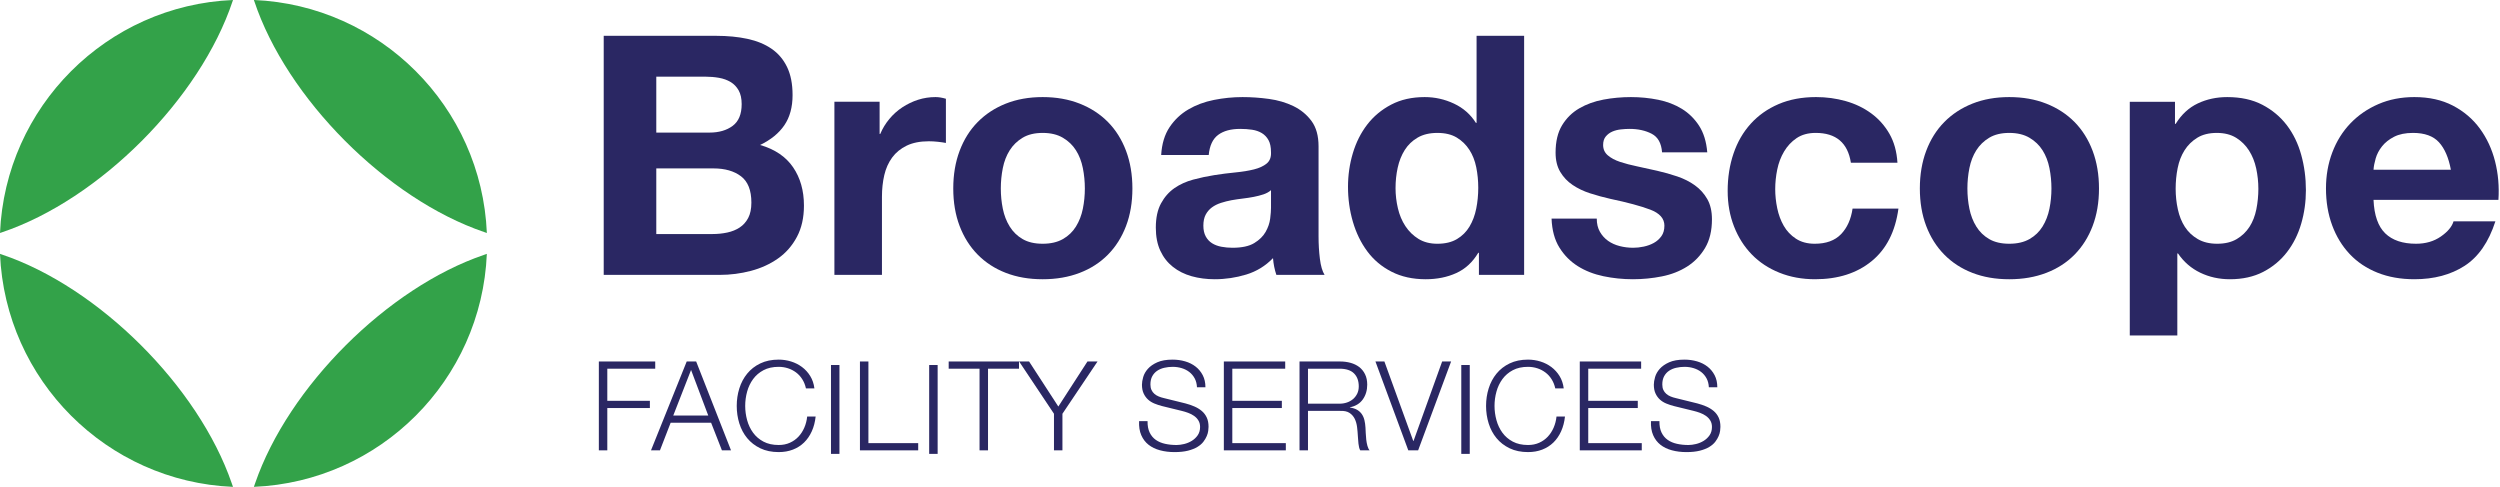 <?xml version="1.0" encoding="UTF-8" standalone="no"?>
<!DOCTYPE svg PUBLIC "-//W3C//DTD SVG 1.1//EN" "http://www.w3.org/Graphics/SVG/1.1/DTD/svg11.dtd">
<svg width="100%" height="100%" viewBox="0 0 1913 373" version="1.1" xmlns="http://www.w3.org/2000/svg" xmlns:xlink="http://www.w3.org/1999/xlink" xml:space="preserve" xmlns:serif="http://www.serif.com/" style="fill-rule:evenodd;clip-rule:evenodd;stroke-linejoin:round;stroke-miterlimit:2;">
    <g transform="matrix(5.556,0,0,5.556,545.236,58.667)">
        <path d="M0,21.674C0.707,21.674 1.383,21.605 2.029,21.466C2.675,21.328 3.243,21.098 3.735,20.775C4.227,20.452 4.619,20.014 4.911,19.461C5.203,18.907 5.349,18.2 5.349,17.339C5.349,15.649 4.872,14.442 3.92,13.719C2.966,12.997 1.706,12.635 0.138,12.635L-7.748,12.635L-7.748,21.674L0,21.674ZM-0.415,7.701C0.876,7.701 1.937,7.394 2.767,6.779C3.597,6.164 4.012,5.165 4.012,3.781C4.012,3.013 3.874,2.382 3.597,1.891C3.32,1.399 2.951,1.014 2.49,0.737C2.029,0.461 1.499,0.269 0.899,0.161C0.3,0.054 -0.323,0 -0.969,0L-7.748,0L-7.748,7.701L-0.415,7.701ZM0.507,-5.626C2.075,-5.626 3.505,-5.488 4.796,-5.211C6.087,-4.934 7.194,-4.481 8.116,-3.851C9.039,-3.221 9.753,-2.382 10.261,-1.338C10.768,-0.292 11.022,0.999 11.022,2.536C11.022,4.196 10.645,5.58 9.892,6.687C9.138,7.793 8.024,8.7 6.548,9.407C8.577,9.992 10.091,11.014 11.091,12.474C12.089,13.935 12.589,15.695 12.589,17.754C12.589,19.414 12.267,20.852 11.621,22.066C10.975,23.281 10.106,24.273 9.016,25.041C7.924,25.81 6.679,26.378 5.28,26.747C3.881,27.116 2.444,27.3 0.968,27.3L-14.988,27.3L-14.988,-5.626L0.507,-5.626Z" style="fill:rgb(42,39,99);fill-rule:nonzero;"/>
    </g>
    <g transform="matrix(5.556,0,0,5.556,673.077,206.749)">
        <path d="M0,-23.196L0,-18.769L0.092,-18.769C0.399,-19.507 0.814,-20.191 1.337,-20.821C1.86,-21.451 2.459,-21.989 3.136,-22.435C3.812,-22.881 4.534,-23.226 5.303,-23.473C6.071,-23.719 6.871,-23.842 7.701,-23.842C8.131,-23.842 8.608,-23.764 9.131,-23.611L9.131,-17.524C8.823,-17.585 8.454,-17.639 8.024,-17.685C7.593,-17.732 7.178,-17.755 6.779,-17.755C5.58,-17.755 4.565,-17.554 3.735,-17.155C2.905,-16.755 2.237,-16.21 1.729,-15.518C1.222,-14.826 0.86,-14.019 0.645,-13.097C0.43,-12.175 0.323,-11.175 0.323,-10.099L0.323,0.646L-6.226,0.646L-6.226,-23.196L0,-23.196Z" style="fill:rgb(42,39,99);fill-rule:nonzero;"/>
    </g>
    <g transform="matrix(5.556,0,0,5.556,767.358,128.226)">
        <path d="M0,5.672C0.184,6.579 0.499,7.394 0.946,8.116C1.391,8.839 1.983,9.415 2.721,9.845C3.459,10.276 4.381,10.491 5.488,10.491C6.595,10.491 7.524,10.276 8.278,9.845C9.031,9.415 9.63,8.839 10.076,8.116C10.522,7.394 10.837,6.579 11.022,5.672C11.206,4.765 11.298,3.835 11.298,2.882C11.298,1.929 11.206,0.991 11.022,0.069C10.837,-0.853 10.522,-1.668 10.076,-2.375C9.63,-3.082 9.031,-3.659 8.278,-4.104C7.524,-4.55 6.595,-4.773 5.488,-4.773C4.381,-4.773 3.459,-4.55 2.721,-4.104C1.983,-3.659 1.391,-3.082 0.946,-2.375C0.499,-1.668 0.184,-0.853 0,0.069C-0.184,0.991 -0.276,1.929 -0.276,2.882C-0.276,3.835 -0.184,4.765 0,5.672M-5.949,-2.306C-5.365,-3.858 -4.535,-5.181 -3.459,-6.272C-2.383,-7.363 -1.092,-8.209 0.415,-8.808C1.921,-9.408 3.612,-9.708 5.488,-9.708C7.363,-9.708 9.062,-9.408 10.584,-8.808C12.105,-8.209 13.404,-7.363 14.481,-6.272C15.556,-5.181 16.386,-3.858 16.971,-2.306C17.554,-0.753 17.847,0.976 17.847,2.882C17.847,4.789 17.554,6.51 16.971,8.047C16.386,9.585 15.556,10.899 14.481,11.99C13.404,13.082 12.105,13.92 10.584,14.503C9.062,15.087 7.363,15.38 5.488,15.38C3.612,15.38 1.921,15.087 0.415,14.503C-1.092,13.92 -2.383,13.082 -3.459,11.99C-4.535,10.899 -5.365,9.585 -5.949,8.047C-6.533,6.51 -6.825,4.789 -6.825,2.882C-6.825,0.976 -6.533,-0.753 -5.949,-2.306" style="fill:rgb(42,39,99);fill-rule:nonzero;"/>
    </g>
    <g transform="matrix(5.556,0,0,5.556,972.573,142.445)">
        <path d="M0,0.553C-0.277,0.8 -0.623,0.991 -1.038,1.13C-1.453,1.268 -1.899,1.383 -2.375,1.475C-2.852,1.568 -3.352,1.645 -3.874,1.706C-4.397,1.768 -4.919,1.844 -5.442,1.937C-5.934,2.029 -6.418,2.152 -6.895,2.305C-7.371,2.46 -7.787,2.667 -8.14,2.928C-8.493,3.19 -8.778,3.52 -8.993,3.919C-9.208,4.32 -9.316,4.827 -9.316,5.441C-9.316,6.026 -9.208,6.518 -8.993,6.917C-8.778,7.317 -8.485,7.632 -8.117,7.863C-7.748,8.093 -7.317,8.254 -6.825,8.347C-6.334,8.439 -5.826,8.485 -5.304,8.485C-4.012,8.485 -3.013,8.27 -2.306,7.839C-1.599,7.409 -1.077,6.894 -0.738,6.295C-0.4,5.695 -0.192,5.088 -0.115,4.473C-0.039,3.858 0,3.366 0,2.997L0,0.553ZM-15.126,-4.289C-15.034,-5.826 -14.65,-7.102 -13.973,-8.117C-13.297,-9.131 -12.436,-9.946 -11.391,-10.561C-10.346,-11.176 -9.17,-11.614 -7.863,-11.875C-6.556,-12.136 -5.242,-12.267 -3.92,-12.267C-2.721,-12.267 -1.507,-12.182 -0.277,-12.013C0.953,-11.844 2.075,-11.513 3.09,-11.022C4.104,-10.53 4.934,-9.846 5.58,-8.97C6.225,-8.093 6.548,-6.933 6.548,-5.488L6.548,6.917C6.548,7.993 6.61,9.023 6.733,10.007C6.855,10.991 7.071,11.729 7.379,12.22L0.738,12.22C0.615,11.851 0.514,11.475 0.438,11.091C0.361,10.706 0.307,10.315 0.276,9.914C-0.769,10.991 -1.999,11.744 -3.413,12.174C-4.827,12.604 -6.272,12.82 -7.748,12.82C-8.885,12.82 -9.946,12.681 -10.93,12.405C-11.914,12.128 -12.774,11.698 -13.512,11.114C-14.25,10.53 -14.826,9.792 -15.241,8.9C-15.656,8.009 -15.864,6.948 -15.864,5.718C-15.864,4.366 -15.626,3.251 -15.149,2.375C-14.673,1.498 -14.058,0.8 -13.305,0.276C-12.552,-0.246 -11.69,-0.638 -10.722,-0.9C-9.754,-1.16 -8.778,-1.368 -7.794,-1.522C-6.81,-1.676 -5.842,-1.799 -4.889,-1.891C-3.936,-1.983 -3.09,-2.122 -2.352,-2.306C-1.614,-2.49 -1.031,-2.759 -0.599,-3.113C-0.169,-3.466 0.03,-3.981 0,-4.658C0,-5.365 -0.115,-5.926 -0.346,-6.342C-0.577,-6.757 -0.884,-7.079 -1.268,-7.31C-1.653,-7.54 -2.098,-7.694 -2.606,-7.771C-3.113,-7.847 -3.659,-7.886 -4.243,-7.886C-5.534,-7.886 -6.549,-7.609 -7.286,-7.056C-8.024,-6.503 -8.455,-5.58 -8.578,-4.289L-15.126,-4.289Z" style="fill:rgb(42,39,99);fill-rule:nonzero;"/>
    </g>
    <g transform="matrix(5.556,0,0,5.556,1129.62,113.108)">
        <path d="M0,2.675C-0.184,1.768 -0.5,0.968 -0.946,0.277C-1.391,-0.415 -1.968,-0.976 -2.675,-1.407C-3.382,-1.837 -4.274,-2.052 -5.349,-2.052C-6.426,-2.052 -7.332,-1.837 -8.07,-1.407C-8.808,-0.976 -9.401,-0.407 -9.846,0.3C-10.292,1.008 -10.615,1.815 -10.814,2.721C-11.015,3.628 -11.114,4.573 -11.114,5.557C-11.114,6.48 -11.007,7.402 -10.791,8.324C-10.576,9.246 -10.231,10.07 -9.754,10.791C-9.277,11.514 -8.678,12.098 -7.955,12.544C-7.233,12.99 -6.364,13.213 -5.349,13.213C-4.274,13.213 -3.374,12.997 -2.652,12.567C-1.93,12.136 -1.353,11.56 -0.922,10.837C-0.492,10.115 -0.184,9.293 0,8.37C0.184,7.448 0.277,6.495 0.277,5.511C0.277,4.528 0.184,3.582 0,2.675M0.277,14.458C-0.492,15.749 -1.499,16.679 -2.744,17.247C-3.989,17.816 -5.396,18.101 -6.963,18.101C-8.747,18.101 -10.315,17.755 -11.667,17.063C-13.021,16.371 -14.134,15.434 -15.011,14.25C-15.887,13.067 -16.548,11.706 -16.994,10.169C-17.44,8.632 -17.662,7.033 -17.662,5.373C-17.662,3.774 -17.44,2.23 -16.994,0.738C-16.548,-0.753 -15.887,-2.067 -15.011,-3.205C-14.134,-4.342 -13.036,-5.257 -11.713,-5.949C-10.392,-6.641 -8.854,-6.987 -7.102,-6.987C-5.688,-6.987 -4.343,-6.687 -3.067,-6.087C-1.791,-5.488 -0.784,-4.604 -0.046,-3.435L0.046,-3.435L0.046,-15.426L6.595,-15.426L6.595,17.501L0.369,17.501L0.369,14.458L0.277,14.458Z" style="fill:rgb(42,39,99);fill-rule:nonzero;"/>
    </g>
    <g transform="matrix(5.556,0,0,5.556,1224.28,110.543)">
        <path d="M0,12.037C0.292,12.544 0.669,12.959 1.13,13.282C1.591,13.605 2.121,13.843 2.721,13.996C3.32,14.151 3.943,14.227 4.589,14.227C5.05,14.227 5.534,14.174 6.041,14.066C6.548,13.958 7.01,13.789 7.425,13.558C7.84,13.328 8.186,13.021 8.462,12.636C8.739,12.252 8.877,11.768 8.877,11.183C8.877,10.2 8.224,9.462 6.917,8.97C5.61,8.479 3.789,7.986 1.453,7.495C0.499,7.28 -0.431,7.026 -1.337,6.734C-2.245,6.442 -3.052,6.058 -3.759,5.58C-4.466,5.104 -5.035,4.505 -5.465,3.782C-5.896,3.06 -6.11,2.176 -6.11,1.13C-6.11,-0.406 -5.811,-1.667 -5.211,-2.651C-4.611,-3.634 -3.82,-4.411 -2.836,-4.98C-1.853,-5.548 -0.746,-5.948 0.484,-6.179C1.713,-6.409 2.975,-6.525 4.266,-6.525C5.557,-6.525 6.809,-6.402 8.024,-6.156C9.238,-5.909 10.322,-5.494 11.275,-4.911C12.228,-4.326 13.02,-3.55 13.65,-2.582C14.28,-1.613 14.657,-0.392 14.78,1.084L8.554,1.084C8.462,-0.176 7.985,-1.029 7.125,-1.475C6.264,-1.921 5.249,-2.144 4.081,-2.144C3.712,-2.144 3.312,-2.121 2.882,-2.074C2.451,-2.028 2.06,-1.928 1.706,-1.775C1.353,-1.621 1.053,-1.398 0.807,-1.106C0.561,-0.814 0.438,-0.421 0.438,0.07C0.438,0.654 0.653,1.13 1.084,1.499C1.514,1.868 2.075,2.168 2.767,2.399C3.459,2.629 4.25,2.837 5.142,3.021C6.033,3.205 6.94,3.406 7.863,3.62C8.815,3.836 9.746,4.098 10.653,4.405C11.559,4.712 12.366,5.12 13.074,5.627C13.781,6.134 14.349,6.765 14.78,7.517C15.21,8.271 15.426,9.201 15.426,10.308C15.426,11.875 15.11,13.19 14.481,14.25C13.85,15.311 13.028,16.164 12.013,16.81C10.999,17.455 9.838,17.91 8.532,18.17C7.224,18.431 5.895,18.562 4.542,18.562C3.159,18.562 1.806,18.424 0.484,18.147C-0.838,17.87 -2.014,17.41 -3.044,16.764C-4.074,16.118 -4.919,15.265 -5.58,14.204C-6.241,13.143 -6.603,11.814 -6.664,10.215L-0.438,10.215C-0.438,10.923 -0.293,11.53 0,12.037" style="fill:rgb(42,39,99);fill-rule:nonzero;"/>
    </g>
    <g transform="matrix(5.556,0,0,5.556,1389.4,186.252)">
        <path d="M0,-15.218C-1.045,-15.218 -1.922,-14.979 -2.629,-14.503C-3.336,-14.026 -3.913,-13.411 -4.358,-12.658C-4.804,-11.905 -5.119,-11.075 -5.303,-10.168C-5.488,-9.261 -5.58,-8.362 -5.58,-7.47C-5.58,-6.61 -5.488,-5.733 -5.303,-4.842C-5.119,-3.95 -4.819,-3.143 -4.404,-2.421C-3.989,-1.698 -3.428,-1.107 -2.721,-0.645C-2.014,-0.184 -1.153,0.047 -0.138,0.047C1.43,0.047 2.636,-0.392 3.482,-1.268C4.327,-2.144 4.857,-3.32 5.073,-4.796L11.391,-4.796C10.96,-1.629 9.731,0.784 7.702,2.444C5.672,4.105 3.074,4.935 -0.092,4.935C-1.875,4.935 -3.513,4.635 -5.003,4.035C-6.495,3.436 -7.763,2.598 -8.808,1.522C-9.853,0.447 -10.668,-0.837 -11.252,-2.329C-11.837,-3.82 -12.129,-5.457 -12.129,-7.24C-12.129,-9.085 -11.86,-10.798 -11.321,-12.382C-10.784,-13.965 -9.992,-15.333 -8.946,-16.486C-7.902,-17.639 -6.625,-18.538 -5.119,-19.184C-3.613,-19.829 -1.891,-20.153 0.046,-20.153C1.46,-20.153 2.82,-19.968 4.127,-19.599C5.434,-19.23 6.602,-18.669 7.632,-17.916C8.662,-17.162 9.5,-16.224 10.146,-15.103C10.791,-13.98 11.16,-12.651 11.253,-11.114L4.842,-11.114C4.412,-13.85 2.797,-15.218 0,-15.218" style="fill:rgb(42,39,99);fill-rule:nonzero;"/>
    </g>
    <g transform="matrix(5.556,0,0,5.556,1506.99,128.226)">
        <path d="M0,5.672C0.184,6.579 0.499,7.394 0.946,8.116C1.391,8.839 1.983,9.415 2.721,9.845C3.459,10.276 4.381,10.491 5.488,10.491C6.595,10.491 7.524,10.276 8.278,9.845C9.031,9.415 9.631,8.839 10.076,8.116C10.522,7.394 10.838,6.579 11.022,5.672C11.206,4.765 11.298,3.835 11.298,2.882C11.298,1.929 11.206,0.991 11.022,0.069C10.838,-0.853 10.522,-1.668 10.076,-2.375C9.631,-3.082 9.031,-3.659 8.278,-4.104C7.524,-4.55 6.595,-4.773 5.488,-4.773C4.381,-4.773 3.459,-4.55 2.721,-4.104C1.983,-3.659 1.391,-3.082 0.946,-2.375C0.499,-1.668 0.184,-0.853 0,0.069C-0.184,0.991 -0.276,1.929 -0.276,2.882C-0.276,3.835 -0.184,4.765 0,5.672M-5.949,-2.306C-5.365,-3.858 -4.535,-5.181 -3.459,-6.272C-2.383,-7.363 -1.091,-8.209 0.415,-8.808C1.921,-9.408 3.612,-9.708 5.488,-9.708C7.363,-9.708 9.062,-9.408 10.584,-8.808C12.105,-8.209 13.404,-7.363 14.481,-6.272C15.556,-5.181 16.386,-3.858 16.971,-2.306C17.554,-0.753 17.847,0.976 17.847,2.882C17.847,4.789 17.554,6.51 16.971,8.047C16.386,9.585 15.556,10.899 14.481,11.99C13.404,13.082 12.105,13.92 10.584,14.503C9.062,15.087 7.363,15.38 5.488,15.38C3.612,15.38 1.921,15.087 0.415,14.503C-1.091,13.92 -2.383,13.082 -3.459,11.99C-4.535,10.899 -5.365,9.585 -5.949,8.047C-6.533,6.51 -6.825,4.789 -6.825,2.882C-6.825,0.976 -6.533,-0.753 -5.949,-2.306" style="fill:rgb(42,39,99);fill-rule:nonzero;"/>
    </g>
    <g transform="matrix(5.556,0,0,5.556,1711.57,148.078)">
        <path d="M0,6.272C0.722,5.842 1.306,5.281 1.753,4.589C2.198,3.897 2.513,3.09 2.698,2.168C2.882,1.245 2.975,0.308 2.975,-0.645C2.975,-1.598 2.874,-2.536 2.675,-3.458C2.475,-4.381 2.145,-5.203 1.683,-5.926C1.222,-6.648 0.63,-7.232 -0.092,-7.678C-0.815,-8.123 -1.699,-8.347 -2.744,-8.347C-3.82,-8.347 -4.72,-8.123 -5.441,-7.678C-6.164,-7.232 -6.749,-6.655 -7.194,-5.949C-7.64,-5.241 -7.955,-4.427 -8.139,-3.504C-8.324,-2.582 -8.416,-1.629 -8.416,-0.645C-8.416,0.308 -8.317,1.245 -8.116,2.168C-7.917,3.09 -7.594,3.897 -7.148,4.589C-6.703,5.281 -6.11,5.842 -5.373,6.272C-4.634,6.703 -3.743,6.918 -2.698,6.918C-1.622,6.918 -0.723,6.703 0,6.272M-8.508,-12.635L-8.508,-9.592L-8.416,-9.592C-7.617,-10.883 -6.602,-11.82 -5.373,-12.405C-4.143,-12.989 -2.79,-13.281 -1.314,-13.281C0.561,-13.281 2.175,-12.927 3.528,-12.22C4.881,-11.513 6.003,-10.575 6.895,-9.407C7.786,-8.239 8.447,-6.878 8.877,-5.326C9.307,-3.773 9.523,-2.151 9.523,-0.461C9.523,1.138 9.307,2.675 8.877,4.15C8.447,5.626 7.794,6.934 6.918,8.07C6.041,9.208 4.949,10.116 3.643,10.792C2.336,11.467 0.807,11.806 -0.945,11.806C-2.421,11.806 -3.781,11.506 -5.026,10.907C-6.272,10.307 -7.294,9.424 -8.093,8.255L-8.186,8.255L-8.186,19.553L-14.734,19.553L-14.734,-12.635L-8.508,-12.635Z" style="fill:rgb(42,39,99);fill-rule:nonzero;"/>
    </g>
    <g transform="matrix(5.556,0,0,5.556,1866.31,179.077)">
        <path d="M0,-12.635C-0.784,-13.496 -1.976,-13.927 -3.574,-13.927C-4.619,-13.927 -5.488,-13.749 -6.18,-13.396C-6.871,-13.042 -7.425,-12.604 -7.84,-12.082C-8.255,-11.559 -8.547,-11.006 -8.716,-10.422C-8.885,-9.837 -8.986,-9.315 -9.016,-8.854L1.637,-8.854C1.329,-10.514 0.784,-11.774 0,-12.635M-7.402,-0.092C-6.418,0.862 -5.004,1.338 -3.159,1.338C-1.838,1.338 -0.7,1.008 0.254,0.346C1.206,-0.314 1.79,-1.014 2.006,-1.752L7.77,-1.752C6.848,1.107 5.434,3.152 3.528,4.382C1.621,5.612 -0.684,6.226 -3.39,6.226C-5.265,6.226 -6.956,5.927 -8.462,5.327C-9.969,4.727 -11.245,3.874 -12.29,2.767C-13.335,1.66 -14.142,0.339 -14.711,-1.198C-15.28,-2.736 -15.564,-4.427 -15.564,-6.271C-15.564,-8.054 -15.272,-9.714 -14.688,-11.252C-14.104,-12.789 -13.274,-14.118 -12.198,-15.24C-11.122,-16.363 -9.839,-17.247 -8.347,-17.893C-6.856,-18.538 -5.204,-18.861 -3.39,-18.861C-1.361,-18.861 0.407,-18.469 1.914,-17.685C3.42,-16.901 4.658,-15.847 5.626,-14.526C6.595,-13.204 7.294,-11.697 7.724,-10.007C8.154,-8.315 8.308,-6.548 8.186,-4.703L-9.016,-4.703C-8.924,-2.582 -8.386,-1.044 -7.402,-0.092" style="fill:rgb(42,39,99);fill-rule:nonzero;"/>
    </g>
    <g transform="matrix(5.556,0,0,5.556,501.378,344.607)">
        <path d="M0,-12.239L0,-11.245L-6.6,-11.245L-6.6,-6.822L-0.737,-6.822L-0.737,-5.828L-6.6,-5.828L-6.6,0L-7.765,0L-7.765,-12.239L0,-12.239Z" style="fill:rgb(42,39,99);fill-rule:nonzero;"/>
    </g>
    <g transform="matrix(5.556,0,0,5.556,541.948,303.282)">
        <path d="M0,2.639L-2.366,-3.635L-4.817,2.639L0,2.639ZM-1.663,-4.8L3.137,7.439L1.885,7.439L0.394,3.633L-5.177,3.633L-6.651,7.439L-7.885,7.439L-2.966,-4.8L-1.663,-4.8Z" style="fill:rgb(42,39,99);fill-rule:nonzero;"/>
    </g>
    <g transform="matrix(5.556,0,0,5.556,613.895,330.939)">
        <path d="M0,-7.336C-0.234,-7.708 -0.52,-8.019 -0.857,-8.271C-1.194,-8.522 -1.566,-8.713 -1.971,-8.845C-2.377,-8.976 -2.803,-9.042 -3.248,-9.042C-4.06,-9.042 -4.757,-8.888 -5.34,-8.579C-5.923,-8.271 -6.4,-7.862 -6.771,-7.354C-7.143,-6.845 -7.417,-6.271 -7.594,-5.631C-7.771,-4.99 -7.859,-4.334 -7.859,-3.659C-7.859,-2.997 -7.771,-2.342 -7.594,-1.696C-7.417,-1.051 -7.143,-0.473 -6.771,0.035C-6.4,0.543 -5.923,0.952 -5.34,1.26C-4.757,1.569 -4.06,1.723 -3.248,1.723C-2.677,1.723 -2.163,1.621 -1.706,1.414C-1.249,1.209 -0.855,0.929 -0.523,0.575C-0.191,0.221 0.077,-0.193 0.283,-0.668C0.488,-1.142 0.62,-1.654 0.677,-2.202L1.843,-2.202C1.763,-1.448 1.586,-0.768 1.311,-0.163C1.037,0.443 0.683,0.958 0.248,1.381C-0.186,1.803 -0.697,2.129 -1.286,2.357C-1.874,2.586 -2.528,2.7 -3.248,2.7C-4.208,2.7 -5.051,2.526 -5.777,2.178C-6.503,1.829 -7.105,1.363 -7.585,0.78C-8.065,0.198 -8.425,-0.477 -8.665,-1.242C-8.905,-2.008 -9.025,-2.814 -9.025,-3.659C-9.025,-4.505 -8.905,-5.311 -8.665,-6.076C-8.425,-6.842 -8.065,-7.519 -7.585,-8.107C-7.105,-8.696 -6.503,-9.165 -5.777,-9.513C-5.051,-9.862 -4.208,-10.036 -3.248,-10.036C-2.666,-10.036 -2.097,-9.95 -1.543,-9.779C-0.989,-9.607 -0.486,-9.353 -0.034,-9.016C0.417,-8.679 0.794,-8.265 1.097,-7.773C1.4,-7.282 1.591,-6.716 1.671,-6.076L0.506,-6.076C0.403,-6.545 0.234,-6.964 0,-7.336" style="fill:rgb(42,39,99);fill-rule:nonzero;"/>
    </g>
    <g transform="matrix(-5.556,0,0,5.556,1412.66,-33013.3)">
        <rect x="138.645" y="5992.19" width="1.166" height="12.239" style="fill:rgb(42,39,99);"/>
    </g>
    <g transform="matrix(5.556,0,0,5.556,664.508,344.607)">
        <path d="M0,-12.239L0,-0.994L6.857,-0.994L6.857,0L-1.166,0L-1.166,-12.239L0,-12.239Z" style="fill:rgb(42,39,99);fill-rule:nonzero;"/>
    </g>
    <g transform="matrix(-5.556,0,0,5.556,1562.94,-33013.3)">
        <rect x="152.17" y="5992.19" width="1.166" height="12.239" style="fill:rgb(42,39,99);"/>
    </g>
    <g transform="matrix(5.556,0,0,5.556,779.739,344.607)">
        <path d="M0,-12.239L0,-11.245L-4.268,-11.245L-4.268,0L-5.434,0L-5.434,-11.245L-9.685,-11.245L-9.685,-12.239L0,-12.239Z" style="fill:rgb(42,39,99);fill-rule:nonzero;"/>
    </g>
    <g transform="matrix(5.556,0,0,5.556,779.833,344.607)">
        <path d="M0,-12.239L1.371,-12.239L5.4,-6.034L9.411,-12.239L10.799,-12.239L5.965,-5.04L5.965,0L4.8,0L4.8,-5.04L0,-12.239Z" style="fill:rgb(42,39,99);fill-rule:nonzero;"/>
    </g>
    <g transform="matrix(5.556,0,0,5.556,879.732,290.135)">
        <path d="M0,7.354C0.206,7.777 0.488,8.114 0.848,8.365C1.208,8.617 1.634,8.797 2.125,8.905C2.617,9.014 3.143,9.068 3.703,9.068C4.022,9.068 4.371,9.022 4.748,8.931C5.126,8.839 5.477,8.694 5.802,8.494C6.128,8.294 6.399,8.037 6.617,7.723C6.834,7.408 6.942,7.028 6.942,6.583C6.942,6.24 6.865,5.942 6.711,5.691C6.557,5.44 6.357,5.228 6.111,5.057C5.865,4.885 5.594,4.746 5.297,4.637C4.999,4.528 4.708,4.439 4.423,4.371L1.697,3.703C1.343,3.611 0.997,3.497 0.66,3.36C0.323,3.223 0.028,3.04 -0.223,2.811C-0.474,2.583 -0.677,2.303 -0.831,1.971C-0.986,1.64 -1.063,1.234 -1.063,0.754C-1.063,0.457 -1.006,0.109 -0.891,-0.292C-0.777,-0.691 -0.563,-1.068 -0.249,-1.423C0.066,-1.777 0.497,-2.077 1.046,-2.323C1.594,-2.568 2.297,-2.691 3.154,-2.691C3.76,-2.691 4.337,-2.611 4.886,-2.451C5.434,-2.291 5.914,-2.051 6.325,-1.731C6.737,-1.411 7.065,-1.014 7.311,-0.54C7.557,-0.066 7.679,0.486 7.679,1.114L6.514,1.114C6.491,0.646 6.385,0.237 6.197,-0.111C6.008,-0.46 5.762,-0.751 5.46,-0.986C5.157,-1.22 4.808,-1.397 4.414,-1.517C4.02,-1.637 3.605,-1.697 3.171,-1.697C2.771,-1.697 2.385,-1.654 2.014,-1.568C1.642,-1.483 1.317,-1.346 1.037,-1.157C0.757,-0.969 0.531,-0.72 0.36,-0.412C0.188,-0.103 0.103,0.28 0.103,0.737C0.103,1.023 0.151,1.271 0.248,1.483C0.345,1.694 0.48,1.875 0.651,2.022C0.823,2.171 1.02,2.292 1.243,2.383C1.466,2.474 1.703,2.548 1.954,2.605L4.937,3.343C5.371,3.457 5.78,3.597 6.162,3.763C6.545,3.929 6.882,4.134 7.174,4.38C7.465,4.625 7.694,4.926 7.859,5.28C8.025,5.634 8.108,6.062 8.108,6.565C8.108,6.702 8.093,6.885 8.065,7.114C8.037,7.343 7.968,7.585 7.859,7.842C7.751,8.1 7.596,8.359 7.397,8.622C7.197,8.885 6.922,9.123 6.574,9.334C6.225,9.545 5.794,9.717 5.279,9.848C4.765,9.979 4.148,10.045 3.428,10.045C2.708,10.045 2.04,9.962 1.423,9.796C0.806,9.631 0.28,9.376 -0.154,9.034C-0.589,8.691 -0.923,8.251 -1.157,7.714C-1.391,7.177 -1.492,6.531 -1.457,5.777L-0.292,5.777C-0.303,6.405 -0.206,6.931 0,7.354" style="fill:rgb(42,39,99);fill-rule:nonzero;"/>
    </g>
    <g transform="matrix(5.556,0,0,5.556,983.439,344.607)">
        <path d="M0,-12.239L0,-11.245L-7.285,-11.245L-7.285,-6.822L-0.463,-6.822L-0.463,-5.828L-7.285,-5.828L-7.285,-0.994L0.086,-0.994L0.086,0L-8.451,0L-8.451,-12.239L0,-12.239Z" style="fill:rgb(42,39,99);fill-rule:nonzero;"/>
    </g>
    <g transform="matrix(5.556,0,0,5.556,1025.06,312.324)">
        <path d="M0,-0.617C0.354,-0.617 0.691,-0.671 1.012,-0.78C1.331,-0.888 1.611,-1.046 1.851,-1.251C2.091,-1.457 2.282,-1.705 2.426,-1.997C2.568,-2.288 2.64,-2.623 2.64,-3C2.64,-3.754 2.423,-4.348 1.989,-4.783C1.554,-5.217 0.891,-5.434 0,-5.434L-4.354,-5.434L-4.354,-0.617L0,-0.617ZM0.086,-6.428C0.588,-6.428 1.065,-6.365 1.517,-6.24C1.968,-6.114 2.363,-5.922 2.7,-5.665C3.037,-5.408 3.305,-5.076 3.505,-4.671C3.705,-4.265 3.805,-3.788 3.805,-3.24C3.805,-2.462 3.606,-1.788 3.206,-1.217C2.805,-0.645 2.211,-0.28 1.423,-0.12L1.423,-0.086C1.823,-0.028 2.154,0.077 2.417,0.232C2.68,0.386 2.894,0.583 3.06,0.823C3.225,1.063 3.346,1.34 3.42,1.654C3.494,1.968 3.543,2.309 3.565,2.674C3.577,2.88 3.588,3.132 3.6,3.428C3.611,3.726 3.634,4.026 3.669,4.328C3.703,4.632 3.757,4.917 3.831,5.186C3.905,5.454 4.005,5.663 4.131,5.811L2.845,5.811C2.777,5.697 2.723,5.557 2.683,5.391C2.643,5.226 2.614,5.054 2.597,4.877C2.58,4.7 2.565,4.526 2.554,4.354C2.543,4.183 2.531,4.034 2.52,3.908C2.497,3.474 2.46,3.043 2.408,2.614C2.357,2.186 2.248,1.803 2.083,1.466C1.917,1.129 1.677,0.857 1.363,0.652C1.048,0.445 0.617,0.354 0.069,0.377L-4.354,0.377L-4.354,5.811L-5.52,5.811L-5.52,-6.428L0.086,-6.428Z" style="fill:rgb(42,39,99);fill-rule:nonzero;"/>
    </g>
    <g transform="matrix(5.556,0,0,5.556,1059.34,344.607)">
        <path d="M0,-12.239L3.977,-1.285L4.011,-1.285L7.954,-12.239L9.188,-12.239L4.646,0L3.291,0L-1.234,-12.239L0,-12.239Z" style="fill:rgb(42,39,99);fill-rule:nonzero;"/>
    </g>
    <g transform="matrix(-5.556,0,0,5.556,2377.35,-33013.3)">
        <rect x="225.467" y="5992.19" width="1.166" height="12.239" style="fill:rgb(42,39,99);"/>
    </g>
    <g transform="matrix(5.556,0,0,5.556,1187.28,330.939)">
        <path d="M0,-7.336C-0.234,-7.708 -0.52,-8.019 -0.857,-8.271C-1.194,-8.522 -1.566,-8.713 -1.971,-8.845C-2.377,-8.976 -2.803,-9.042 -3.248,-9.042C-4.06,-9.042 -4.757,-8.888 -5.34,-8.579C-5.923,-8.271 -6.4,-7.862 -6.771,-7.354C-7.143,-6.845 -7.417,-6.271 -7.594,-5.631C-7.771,-4.99 -7.86,-4.334 -7.86,-3.659C-7.86,-2.997 -7.771,-2.342 -7.594,-1.696C-7.417,-1.051 -7.143,-0.473 -6.771,0.035C-6.4,0.543 -5.923,0.952 -5.34,1.26C-4.757,1.569 -4.06,1.723 -3.248,1.723C-2.677,1.723 -2.163,1.621 -1.706,1.414C-1.249,1.209 -0.855,0.929 -0.523,0.575C-0.191,0.221 0.077,-0.193 0.283,-0.668C0.488,-1.142 0.62,-1.654 0.677,-2.202L1.843,-2.202C1.763,-1.448 1.586,-0.768 1.311,-0.163C1.037,0.443 0.683,0.958 0.248,1.381C-0.186,1.803 -0.697,2.129 -1.286,2.357C-1.874,2.586 -2.528,2.7 -3.248,2.7C-4.208,2.7 -5.051,2.526 -5.777,2.178C-6.503,1.829 -7.105,1.363 -7.585,0.78C-8.065,0.198 -8.425,-0.477 -8.665,-1.242C-8.905,-2.008 -9.025,-2.814 -9.025,-3.659C-9.025,-4.505 -8.905,-5.311 -8.665,-6.076C-8.425,-6.842 -8.065,-7.519 -7.585,-8.107C-7.105,-8.696 -6.503,-9.165 -5.777,-9.513C-5.051,-9.862 -4.208,-10.036 -3.248,-10.036C-2.666,-10.036 -2.097,-9.95 -1.543,-9.779C-0.989,-9.607 -0.486,-9.353 -0.034,-9.016C0.417,-8.679 0.794,-8.265 1.097,-7.773C1.4,-7.282 1.591,-6.716 1.671,-6.076L0.506,-6.076C0.403,-6.545 0.234,-6.964 0,-7.336" style="fill:rgb(42,39,99);fill-rule:nonzero;"/>
    </g>
    <g transform="matrix(5.556,0,0,5.556,1255.8,344.607)">
        <path d="M0,-12.239L0,-11.245L-7.285,-11.245L-7.285,-6.822L-0.463,-6.822L-0.463,-5.828L-7.285,-5.828L-7.285,-0.994L0.086,-0.994L0.086,0L-8.451,0L-8.451,-12.239L0,-12.239Z" style="fill:rgb(42,39,99);fill-rule:nonzero;"/>
    </g>
    <g transform="matrix(5.556,0,0,5.556,1271.42,290.135)">
        <path d="M0,7.354C0.206,7.777 0.488,8.114 0.849,8.365C1.208,8.617 1.634,8.797 2.125,8.905C2.617,9.014 3.143,9.068 3.703,9.068C4.022,9.068 4.371,9.022 4.748,8.931C5.126,8.839 5.477,8.694 5.802,8.494C6.128,8.294 6.399,8.037 6.617,7.723C6.834,7.408 6.942,7.028 6.942,6.583C6.942,6.24 6.865,5.942 6.711,5.691C6.557,5.44 6.357,5.228 6.111,5.057C5.865,4.885 5.594,4.746 5.297,4.637C4.999,4.528 4.708,4.439 4.423,4.371L1.697,3.703C1.343,3.611 0.997,3.497 0.66,3.36C0.323,3.223 0.028,3.04 -0.223,2.811C-0.474,2.583 -0.677,2.303 -0.831,1.971C-0.986,1.64 -1.063,1.234 -1.063,0.754C-1.063,0.457 -1.006,0.109 -0.891,-0.292C-0.777,-0.691 -0.563,-1.068 -0.249,-1.423C0.066,-1.777 0.497,-2.077 1.046,-2.323C1.594,-2.568 2.297,-2.691 3.154,-2.691C3.76,-2.691 4.337,-2.611 4.886,-2.451C5.434,-2.291 5.914,-2.051 6.325,-1.731C6.737,-1.411 7.065,-1.014 7.311,-0.54C7.557,-0.066 7.679,0.486 7.679,1.114L6.514,1.114C6.491,0.646 6.385,0.237 6.197,-0.111C6.008,-0.46 5.762,-0.751 5.46,-0.986C5.157,-1.22 4.808,-1.397 4.414,-1.517C4.02,-1.637 3.605,-1.697 3.171,-1.697C2.771,-1.697 2.385,-1.654 2.014,-1.568C1.642,-1.483 1.317,-1.346 1.037,-1.157C0.757,-0.969 0.531,-0.72 0.36,-0.412C0.188,-0.103 0.103,0.28 0.103,0.737C0.103,1.023 0.151,1.271 0.248,1.483C0.345,1.694 0.48,1.875 0.651,2.022C0.823,2.171 1.02,2.292 1.243,2.383C1.466,2.474 1.703,2.548 1.954,2.605L4.937,3.343C5.371,3.457 5.78,3.597 6.162,3.763C6.545,3.929 6.882,4.134 7.174,4.38C7.465,4.625 7.694,4.926 7.86,5.28C8.025,5.634 8.108,6.062 8.108,6.565C8.108,6.702 8.093,6.885 8.065,7.114C8.037,7.343 7.968,7.585 7.86,7.842C7.751,8.1 7.596,8.359 7.397,8.622C7.197,8.885 6.922,9.123 6.574,9.334C6.225,9.545 5.794,9.717 5.28,9.848C4.765,9.979 4.148,10.045 3.428,10.045C2.708,10.045 2.04,9.962 1.423,9.796C0.806,9.631 0.28,9.376 -0.154,9.034C-0.589,8.691 -0.923,8.251 -1.157,7.714C-1.391,7.177 -1.492,6.531 -1.457,5.777L-0.292,5.777C-0.303,6.405 -0.206,6.931 0,7.354" style="fill:rgb(42,39,99);fill-rule:nonzero;"/>
    </g>
    <g transform="matrix(3.923,3.934,3.934,-3.923,-36.922,88.967)">
        <path d="M16.078,-6.646C16.117,-6.568 16.153,-6.487 16.192,-6.409C22.489,6.308 22.445,25.947 16.078,38.607C16.056,38.65 16.036,38.695 16.014,38.738C4.252,25.903 4.28,6.155 16.078,-6.646" style="fill:rgb(51,162,73);fill-rule:nonzero;"/>
    </g>
    <g transform="matrix(-3.939,3.918,3.918,3.939,213.839,284.397)">
        <path d="M15.727,-38.401C15.767,-38.482 15.806,-38.567 15.847,-38.648C27.593,-25.799 27.541,-6.049 15.727,6.737C15.649,6.581 15.576,6.42 15.5,6.263C9.353,-6.429 9.44,-25.823 15.727,-38.401" style="fill:rgb(51,162,73);fill-rule:nonzero;"/>
    </g>
    <g transform="matrix(3.944,-3.913,-3.913,-3.944,407.467,90.594)">
        <path d="M-15.755,-6.418C-15.695,-6.537 -15.64,-6.66 -15.58,-6.778C-3.85,6.085 -3.926,25.834 -15.755,38.605C-15.777,38.562 -15.797,38.516 -15.819,38.471C-22.098,25.819 -22.058,6.269 -15.755,-6.418" style="fill:rgb(51,162,73);fill-rule:nonzero;"/>
    </g>
    <g transform="matrix(3.908,3.948,3.948,-3.908,159.997,281.497)">
        <path d="M15.755,-6.67C15.834,-6.828 15.907,-6.99 15.988,-7.146C27.701,5.731 27.601,25.481 15.755,38.238C15.695,38.116 15.638,37.989 15.578,37.866C9.45,25.236 9.532,5.932 15.755,-6.67" style="fill:rgb(51,162,73);fill-rule:nonzero;"/>
    </g>
</svg>
